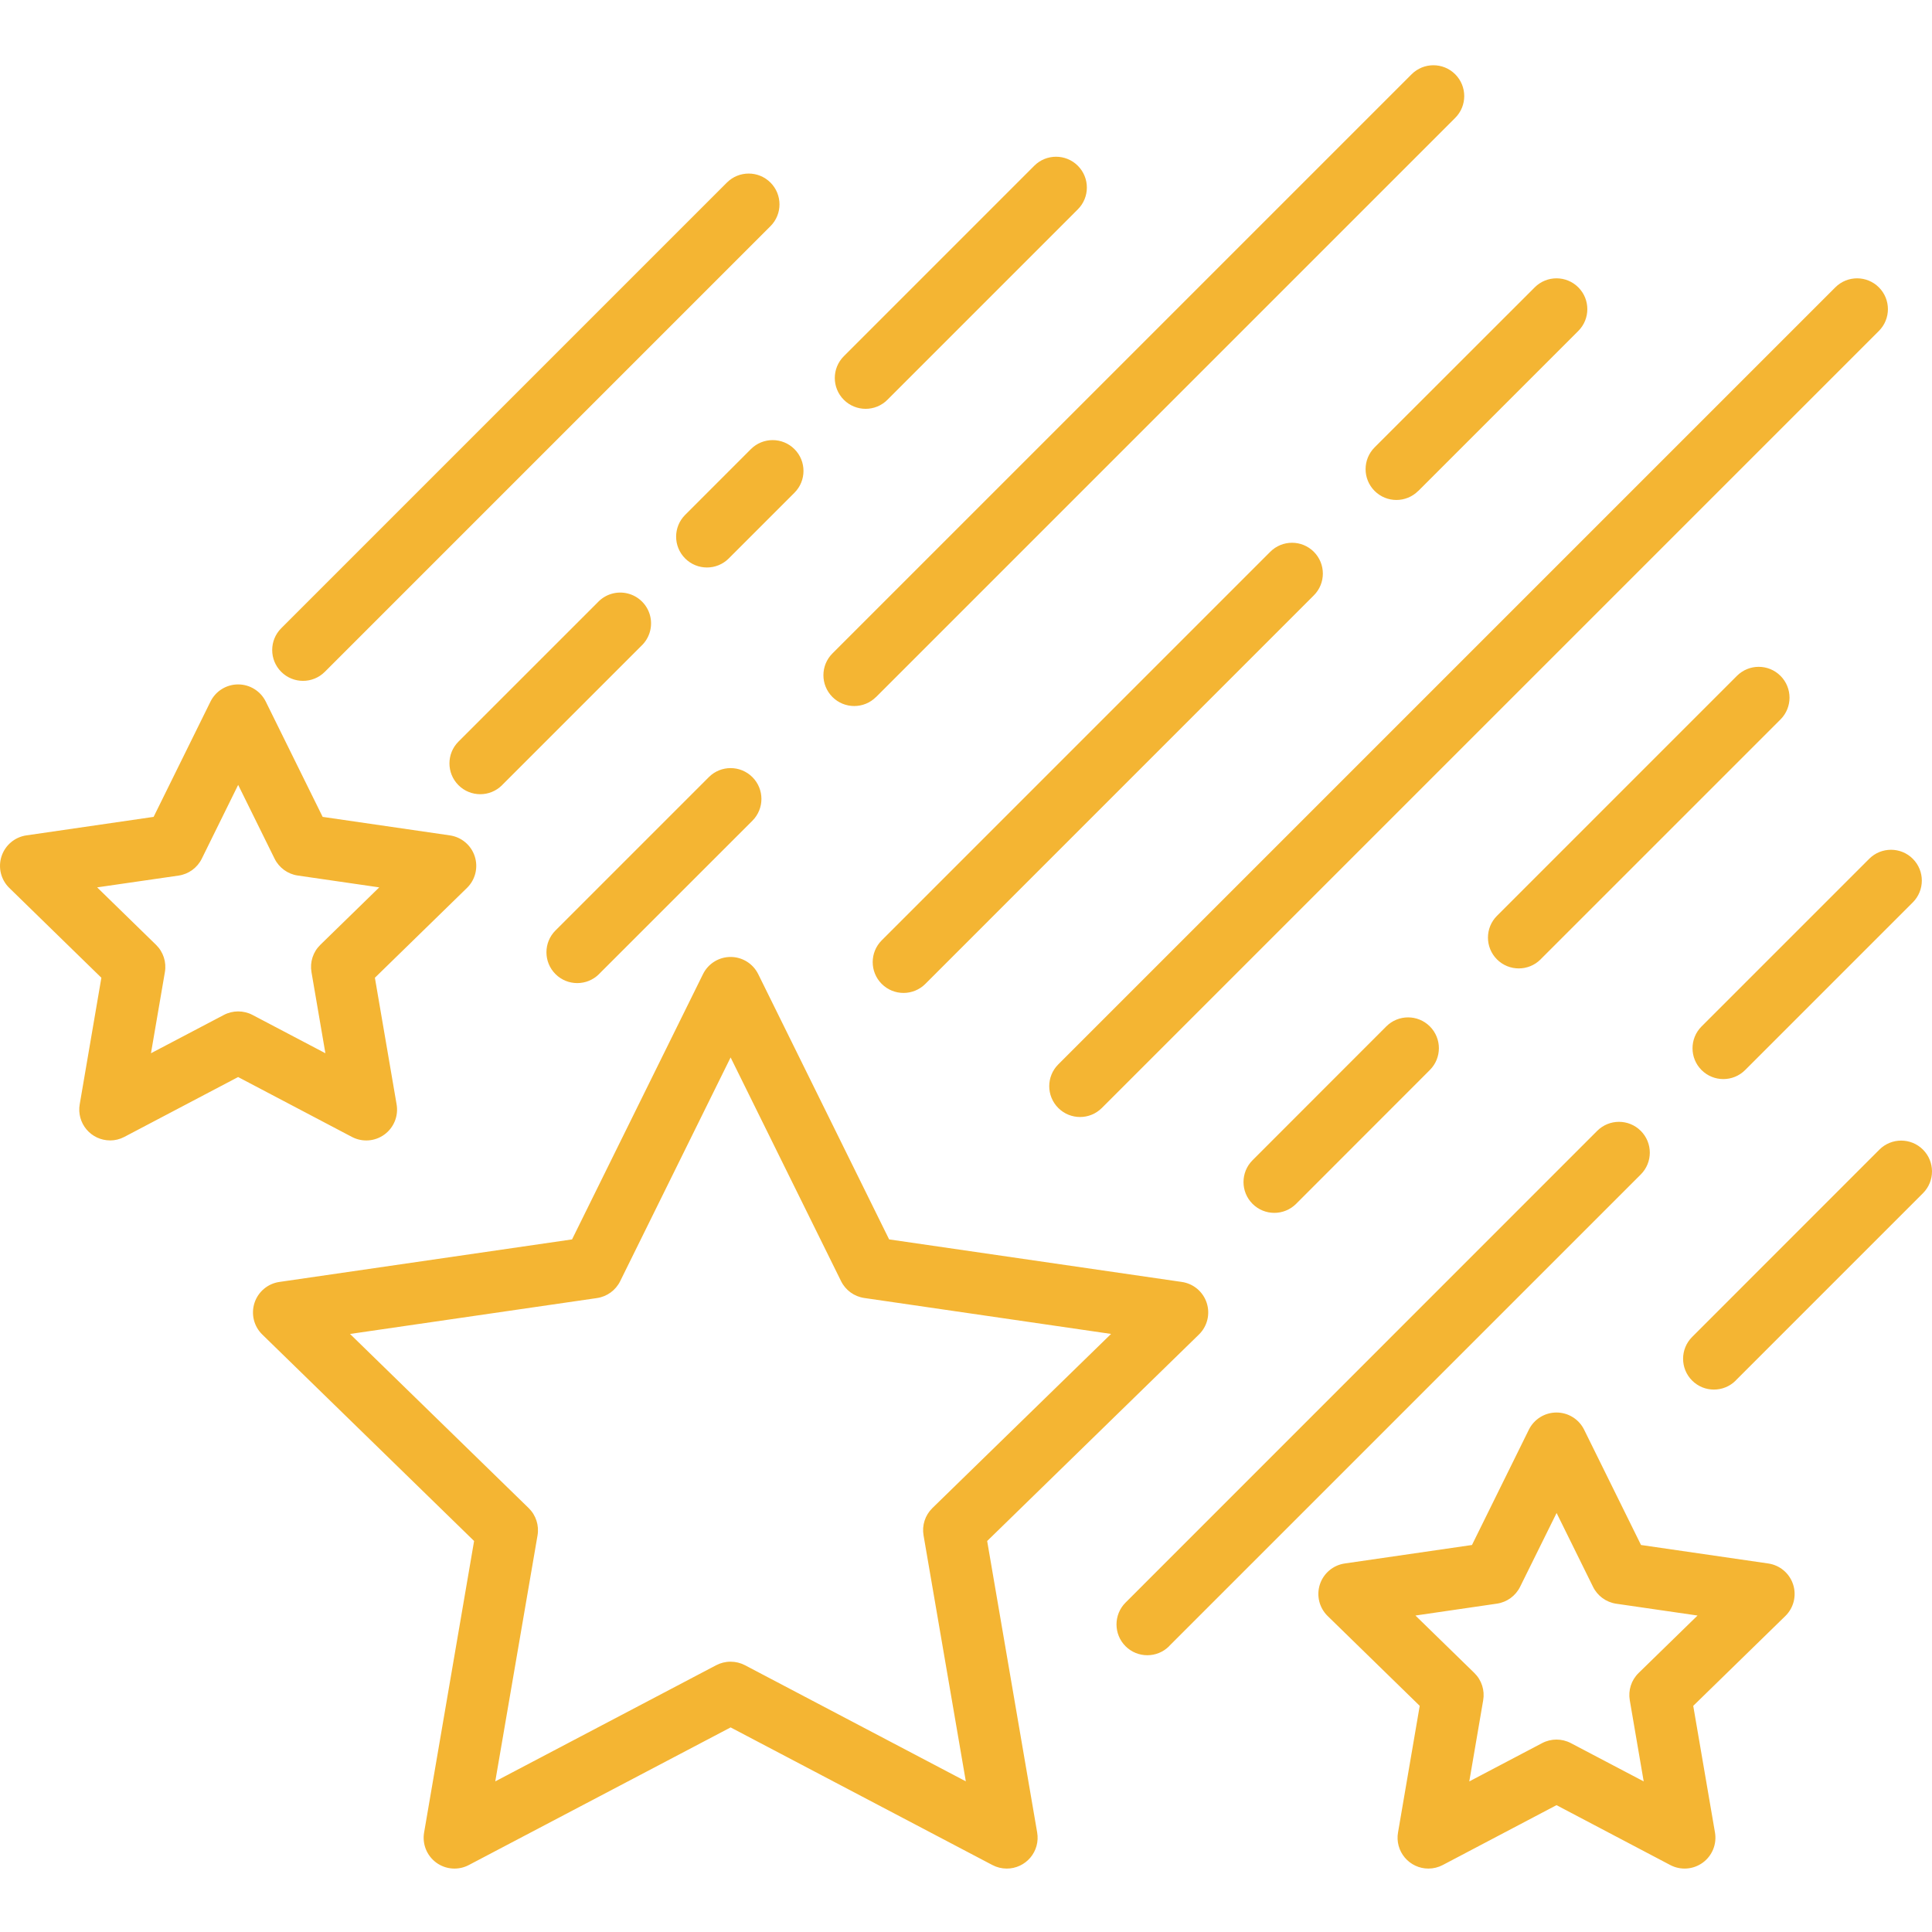 <?xml version="1.0"?>
<svg xmlns="http://www.w3.org/2000/svg" height="512px" viewBox="0 -14 438.821 438" width="512px"><g><path d="m228.672 410.004c-1.137 0-2.254-.273-3.258-.801l-59.465-31.262-59.469 31.262c-2.355 1.238-5.215 1.031-7.371-.535-2.152-1.566-3.234-4.219-2.781-6.848l11.355-66.219-48.113-46.902c-1.906-1.859-2.59-4.641-1.766-7.176.82-2.531 3.012-4.379 5.645-4.762l66.484-9.664 29.738-60.246c1.176-2.391 3.609-3.906 6.273-3.906 2.664 0 5.098 1.516 6.277 3.906l29.73 60.246 66.488 9.664c2.637.383 4.824 2.23 5.648 4.762.824 2.535.137 5.316-1.766 7.176l-48.102 46.902 11.359 66.215c.348 2.035-.215 4.121-1.547 5.699-1.332 1.578-3.289 2.488-5.352 2.488zm-62.727-46.988c1.137 0 2.254.273 3.258.797l50.168 26.379-9.602-55.867c-.395-2.266.355-4.582 2-6.195l40.59-39.562-56.062-8.164c-2.277-.332-4.25-1.762-5.266-3.828l-25.086-50.809-25.086 50.828c-1.02 2.066-2.988 3.496-5.27 3.828l-56.086 8.152 40.586 39.562c1.645 1.613 2.395 3.93 2 6.199l-9.598 55.863 50.168-26.379c1.012-.531 2.141-.809 3.285-.805zm-140.941-118.402c-2.066 0-4.023-.91-5.355-2.488-1.328-1.578-1.895-3.66-1.547-5.695l4.922-28.762-20.914-20.402c-1.906-1.859-2.59-4.641-1.766-7.172.824-2.535 3.012-4.379 5.648-4.762l28.898-4.203 12.918-26.184c1.18-2.391 3.613-3.902 6.281-3.902 2.664 0 5.098 1.512 6.277 3.902l12.918 26.184 28.902 4.203c2.633.383 4.824 2.227 5.645 4.762.824 2.531.141 5.312-1.766 7.172l-20.914 20.402 4.934 28.773c.449 2.625-.629 5.281-2.785 6.848-2.152 1.566-5.012 1.773-7.371.531l-25.844-13.598-25.848 13.598c-.996.527-2.109.801-3.234.805zm-2.941-57.473 13.387 13.059c1.645 1.609 2.395 3.926 2 6.195l-3.16 18.422 16.555-8.699c2.039-1.07 4.473-1.07 6.516 0l16.547 8.699-3.16-18.422c-.395-2.27.355-4.586 2-6.195l13.391-13.059-18.504-2.688c-2.277-.328-4.246-1.762-5.266-3.828l-8.273-16.762-8.27 16.773c-1.02 2.066-2.992 3.5-5.27 3.828zm302.371 222.863c-2.062 0-4.023-.91-5.352-2.488-1.332-1.578-1.898-3.664-1.547-5.699l4.93-28.773-20.91-20.402c-1.906-1.859-2.59-4.641-1.77-7.172.824-2.531 3.016-4.379 5.648-4.762l28.902-4.199 12.918-26.188c1.18-2.387 3.613-3.902 6.277-3.902 2.668 0 5.102 1.516 6.277 3.902l12.922 26.188 28.898 4.199c2.637.383 4.824 2.23 5.648 4.762.824 2.531.141 5.312-1.766 7.172l-20.918 20.402 4.938 28.773c.449 2.629-.629 5.281-2.781 6.848-2.156 1.566-5.012 1.777-7.371.539l-25.844-13.602-25.844 13.602c-1.004.527-2.121.801-3.258.801zm-2.941-57.473 13.387 13.055c1.645 1.609 2.391 3.926 2 6.195l-3.156 18.426 16.547-8.699c2.039-1.07 4.477-1.07 6.516 0l16.551 8.699-3.16-18.426c-.395-2.27.352-4.586 2-6.195l13.391-13.055-18.504-2.688c-2.27-.344-4.23-1.777-5.238-3.84l-8.273-16.766-8.289 16.766c-1.02 2.062-2.988 3.496-5.266 3.828zm-122.52-208.613 131.555-131.555c2.734-2.734 2.73-7.168-.004-9.902-2.734-2.734-7.168-2.734-9.902 0l-131.547 131.543c-2.734 2.73-2.734 7.164 0 9.898s7.168 2.734 9.898 0zm-62.91 62.906 34.832-34.82c2.734-2.734 2.734-7.168 0-9.902-2.734-2.734-7.168-2.734-9.898 0l-34.832 34.832c-2.734 2.734-2.734 7.168 0 9.902 2.73 2.73 7.164 2.73 9.898 0zm-62.289-68.637 101.227-101.227c2.73-2.734 2.73-7.164 0-9.898-2.734-2.734-7.168-2.734-9.902 0l-101.223 101.223c-2.734 2.734-2.734 7.168 0 9.902s7.164 2.734 9.898 0zm176.492 99.062 176.492-176.492c2.734-2.734 2.734-7.164 0-9.898-2.734-2.734-7.164-2.734-9.898 0l-176.492 176.492c-2.734 2.73-2.734 7.164 0 9.898 2.734 2.734 7.164 2.734 9.898 0zm-40.094-28.18 88.242-88.25c2.734-2.73 2.734-7.164 0-9.898-2.734-2.734-7.164-2.734-9.898 0l-88.246 88.25c-2.734 2.73-2.734 7.164 0 9.898 2.734 2.734 7.168 2.734 9.902 0zm-96.141-45.145 31.633-31.633c1.863-1.746 2.629-4.371 1.996-6.848-.633-2.477-2.57-4.41-5.047-5.043-2.477-.633-5.102.133-6.848 2l-31.633 31.633c-2.73 2.734-2.73 7.164 0 9.898 2.734 2.734 7.168 2.734 9.902 0zm51.488-51.488 14.926-14.926c2.738-2.734 2.738-7.168.008-9.902-2.734-2.738-7.168-2.738-9.902-.008l-14.93 14.938c-2.734 2.734-2.734 7.164 0 9.898s7.168 2.734 9.902 0zm36.039-36.039 43.254-43.258c2.734-2.73 2.734-7.164 0-9.898-2.73-2.734-7.164-2.734-9.898 0l-43.25 43.258c-2.738 2.73-2.738 7.164-.004 9.898 2.73 2.734 7.164 2.738 9.898.004zm92.832 182.625 30.379-30.402c2.734-2.734 2.734-7.164 0-9.898s-7.164-2.734-9.898 0l-30.379 30.398c-2.734 2.734-2.734 7.168 0 9.902 2.73 2.734 7.164 2.734 9.898 0zm55.523-55.527 54.496-54.492c2.734-2.734 2.734-7.168 0-9.902-2.734-2.734-7.164-2.734-9.898 0l-54.496 54.5c-2.734 2.734-2.734 7.168 0 9.902 2.734 2.73 7.164 2.73 9.898 0zm-27.789-106.379 36.363-36.359c2.73-2.734 2.73-7.164 0-9.898-2.734-2.734-7.168-2.734-9.902 0l-36.363 36.344c-2.734 2.734-2.734 7.164 0 9.898 2.734 2.734 7.164 2.734 9.898 0zm-56.582 262.363 107.133-107.129c2.734-2.734 2.734-7.168 0-9.902s-7.168-2.734-9.902 0l-107.129 107.152c-2.73 2.734-2.73 7.168 0 9.902 2.734 2.73 7.168 2.73 9.902 0zm128.68-60.324 42.547-42.547c2.734-2.734 2.734-7.164 0-9.898-2.734-2.734-7.164-2.734-9.898 0l-42.535 42.551c-2.734 2.734-2.734 7.168 0 9.902 2.73 2.73 7.164 2.73 9.898 0zm2.156-70.52 38.082-38.082c2.734-2.734 2.734-7.168 0-9.902-2.73-2.73-7.164-2.73-9.898 0l-38.086 38.086c-2.73 2.734-2.73 7.168 0 9.898 2.734 2.734 7.168 2.734 9.902 0zm0 0" data-original="#000000" class="active-path" data-old_color="#000000" fill="#F4B533"/></g> </svg>
